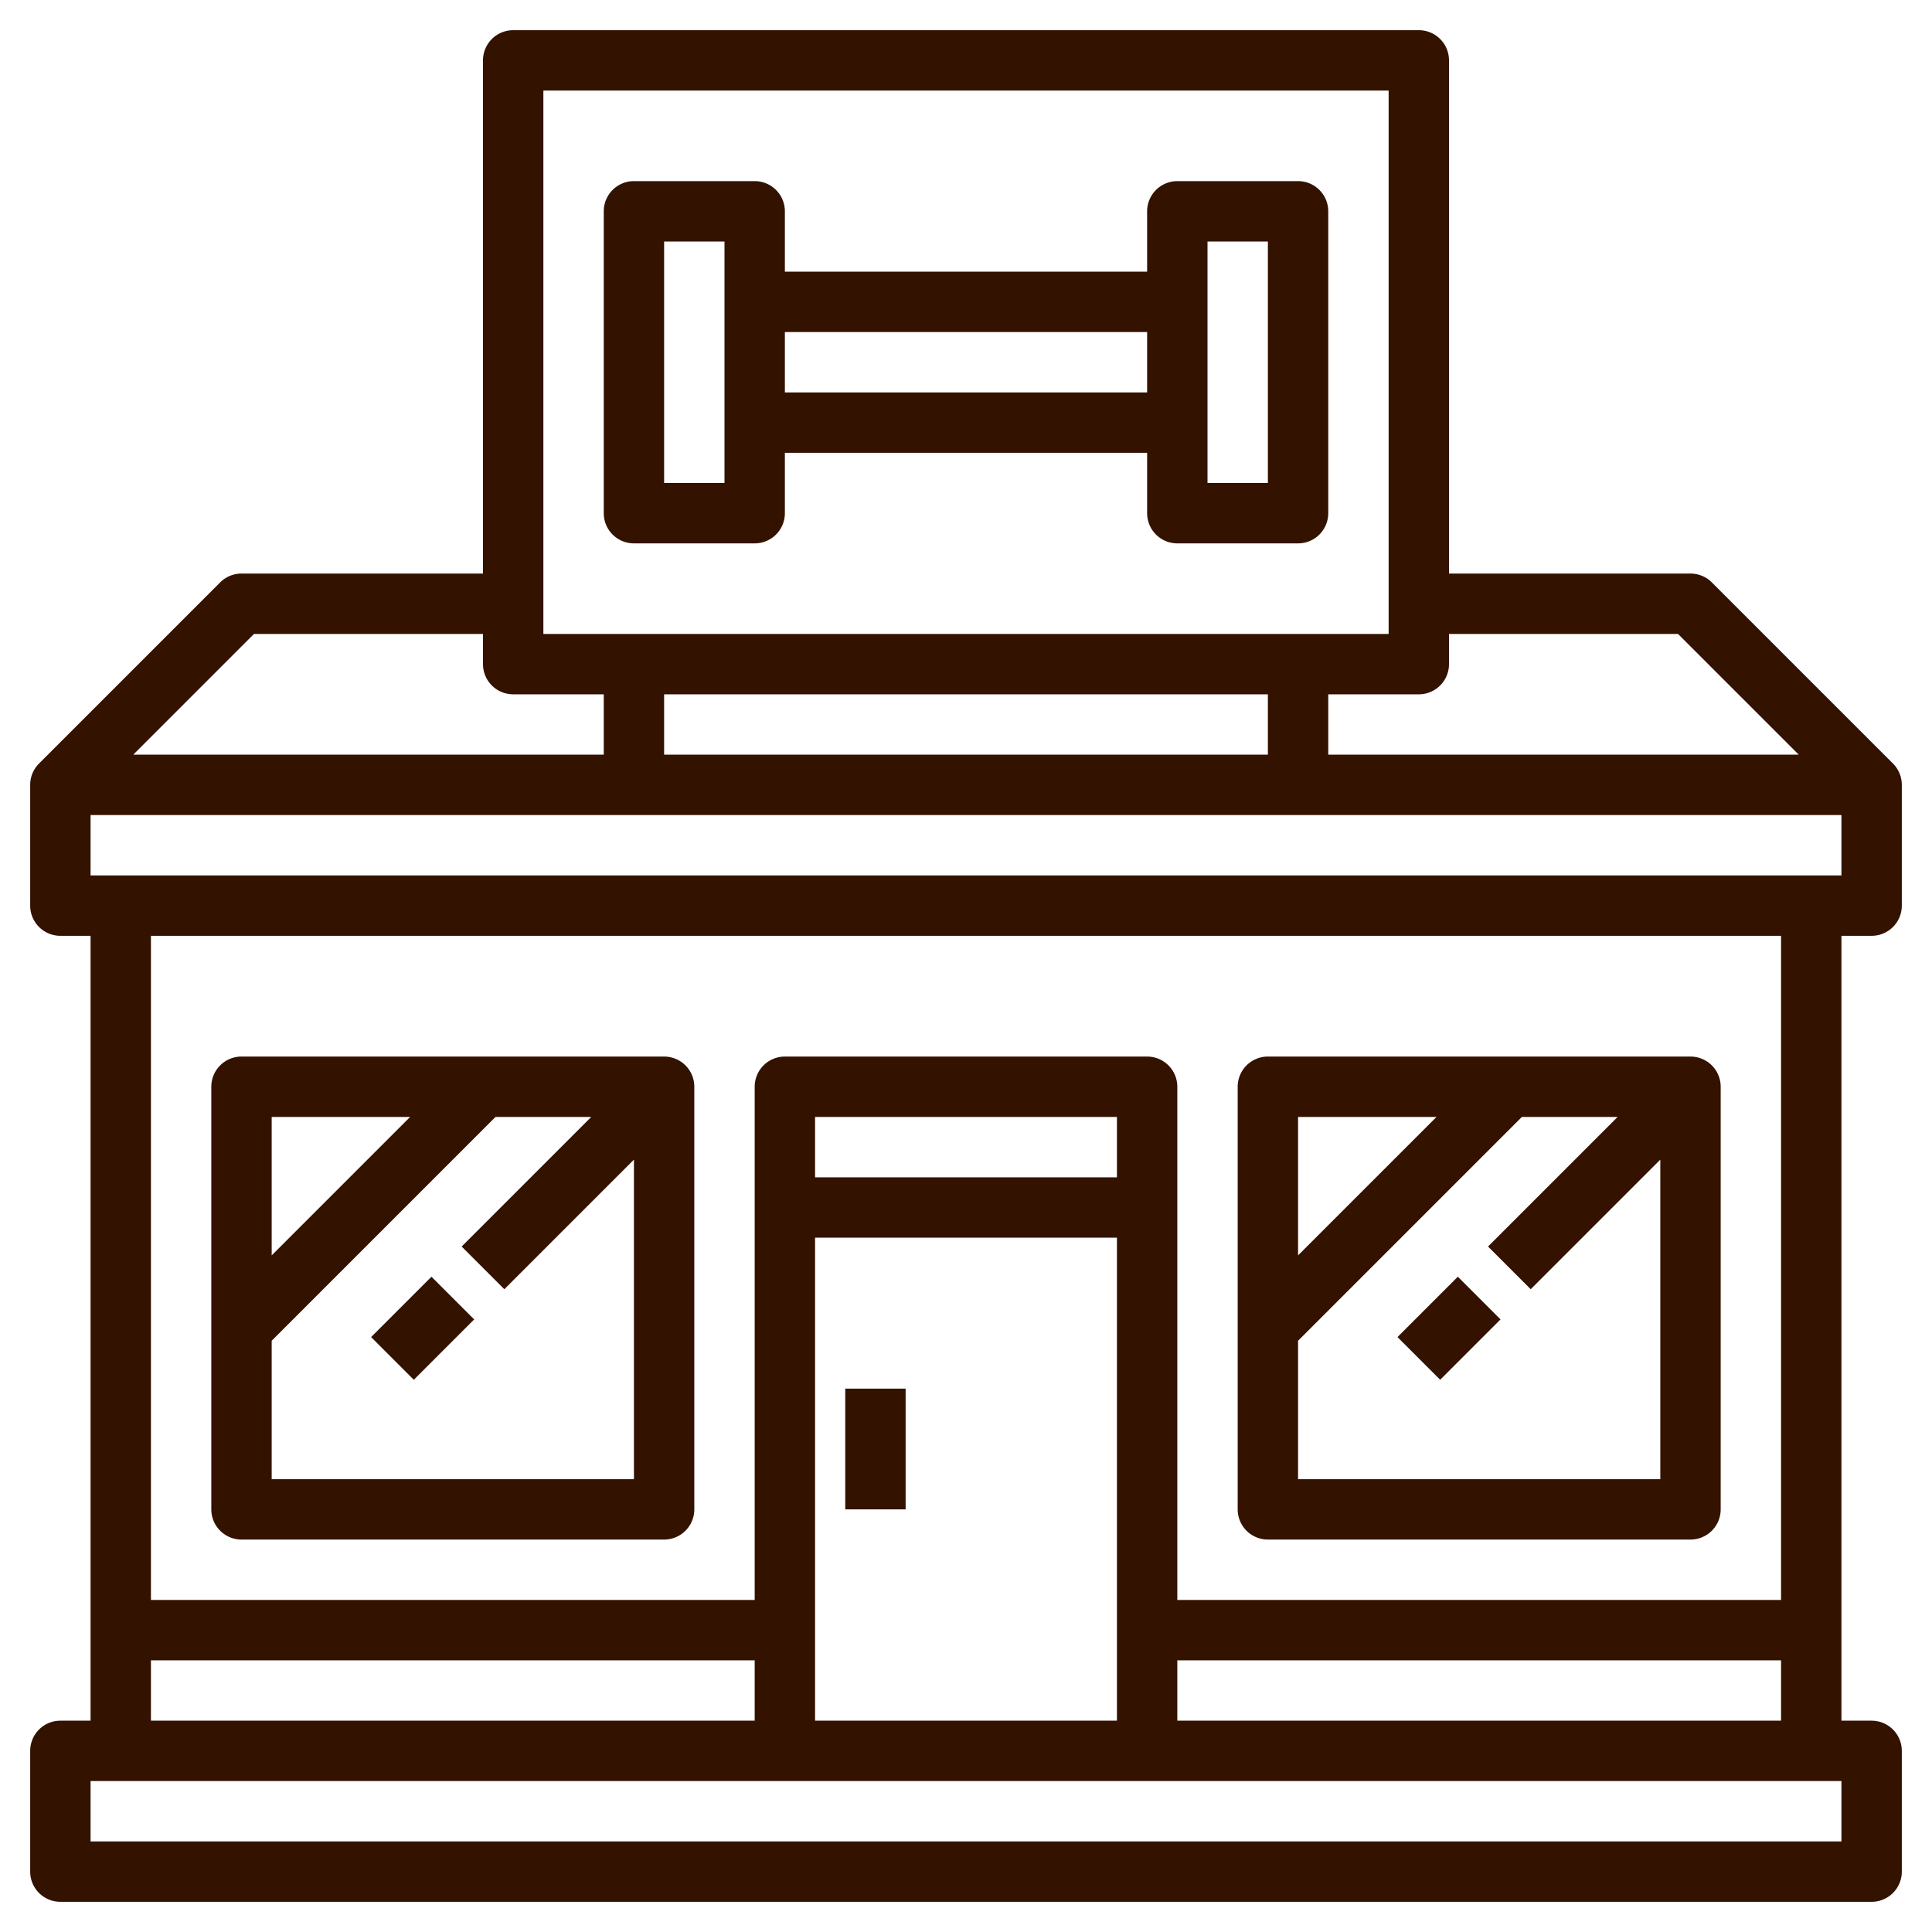 <?xml version="1.0" encoding="UTF-8"?> <svg xmlns="http://www.w3.org/2000/svg" id="Layer_3" data-name="Layer 3" viewBox="0 0 64 64"><path d="M62,31a1,1,0,0,0,1-1V26a1,1,0,0,0-.293-.707l-6-6A1,1,0,0,0,56,19H48V2a1,1,0,0,0-1-1H17a1,1,0,0,0-1,1V19H8a1,1,0,0,0-.707.293l-6,6A1,1,0,0,0,1,26v4a1,1,0,0,0,1,1H3V57H2a1,1,0,0,0-1,1v4a1,1,0,0,0,1,1H62a1,1,0,0,0,1-1V58a1,1,0,0,0-1-1H61V31ZM3,29V27H61v2Zm39-6v2H22V23Zm6-1V21h7.586l4,4H44V23h3A1,1,0,0,0,48,22ZM18,3H46V21H18ZM8.414,21H16v1a1,1,0,0,0,1,1h3v2H4.414ZM5,55H25v2H5ZM37,39H27V37H37ZM27,41H37V57H27ZM61,61H3V59H61ZM39,57V55H59v2Zm20-4H39V36a1,1,0,0,0-1-1H26a1,1,0,0,0-1,1V53H5V31H59Z" fill="#000000" style="fill: rgb(51, 18, 0);"></path><path d="M42,51H56a1,1,0,0,0,1-1V36a1,1,0,0,0-1-1H42a1,1,0,0,0-1,1V50A1,1,0,0,0,42,51Zm1-2V44.414L50.414,37h3.172l-4.293,4.293,1.414,1.414L55,38.414V49Zm4.586-12L43,41.586V37Z" fill="#000000" style="fill: rgb(51, 18, 0);"></path><rect x="46.586" y="43" width="2.828" height="2" transform="translate(-17.054 46.828) rotate(-45)" fill="#000000" style="fill: rgb(51, 18, 0);"></rect><path d="M8,51H22a1,1,0,0,0,1-1V36a1,1,0,0,0-1-1H8a1,1,0,0,0-1,1V50A1,1,0,0,0,8,51Zm1-2V44.414L16.414,37h3.172l-4.293,4.293,1.414,1.414L21,38.414V49Zm4.586-12L9,41.586V37Z" fill="#000000" style="fill: rgb(51, 18, 0);"></path><rect x="12.586" y="43" width="2.828" height="2" transform="translate(-27.012 22.787) rotate(-45)" fill="#000000" style="fill: rgb(51, 18, 0);"></rect><path d="M43,6H39a1,1,0,0,0-1,1V9H26V7a1,1,0,0,0-1-1H21a1,1,0,0,0-1,1V17a1,1,0,0,0,1,1h4a1,1,0,0,0,1-1V15H38v2a1,1,0,0,0,1,1h4a1,1,0,0,0,1-1V7A1,1,0,0,0,43,6ZM24,16H22V8h2Zm2-3V11H38v2Zm16,3H40V8h2Z" fill="#000000" style="fill: rgb(51, 18, 0);"></path><rect x="28" y="46" width="2" height="4" fill="#000000" style="fill: rgb(51, 18, 0);"></rect></svg> 